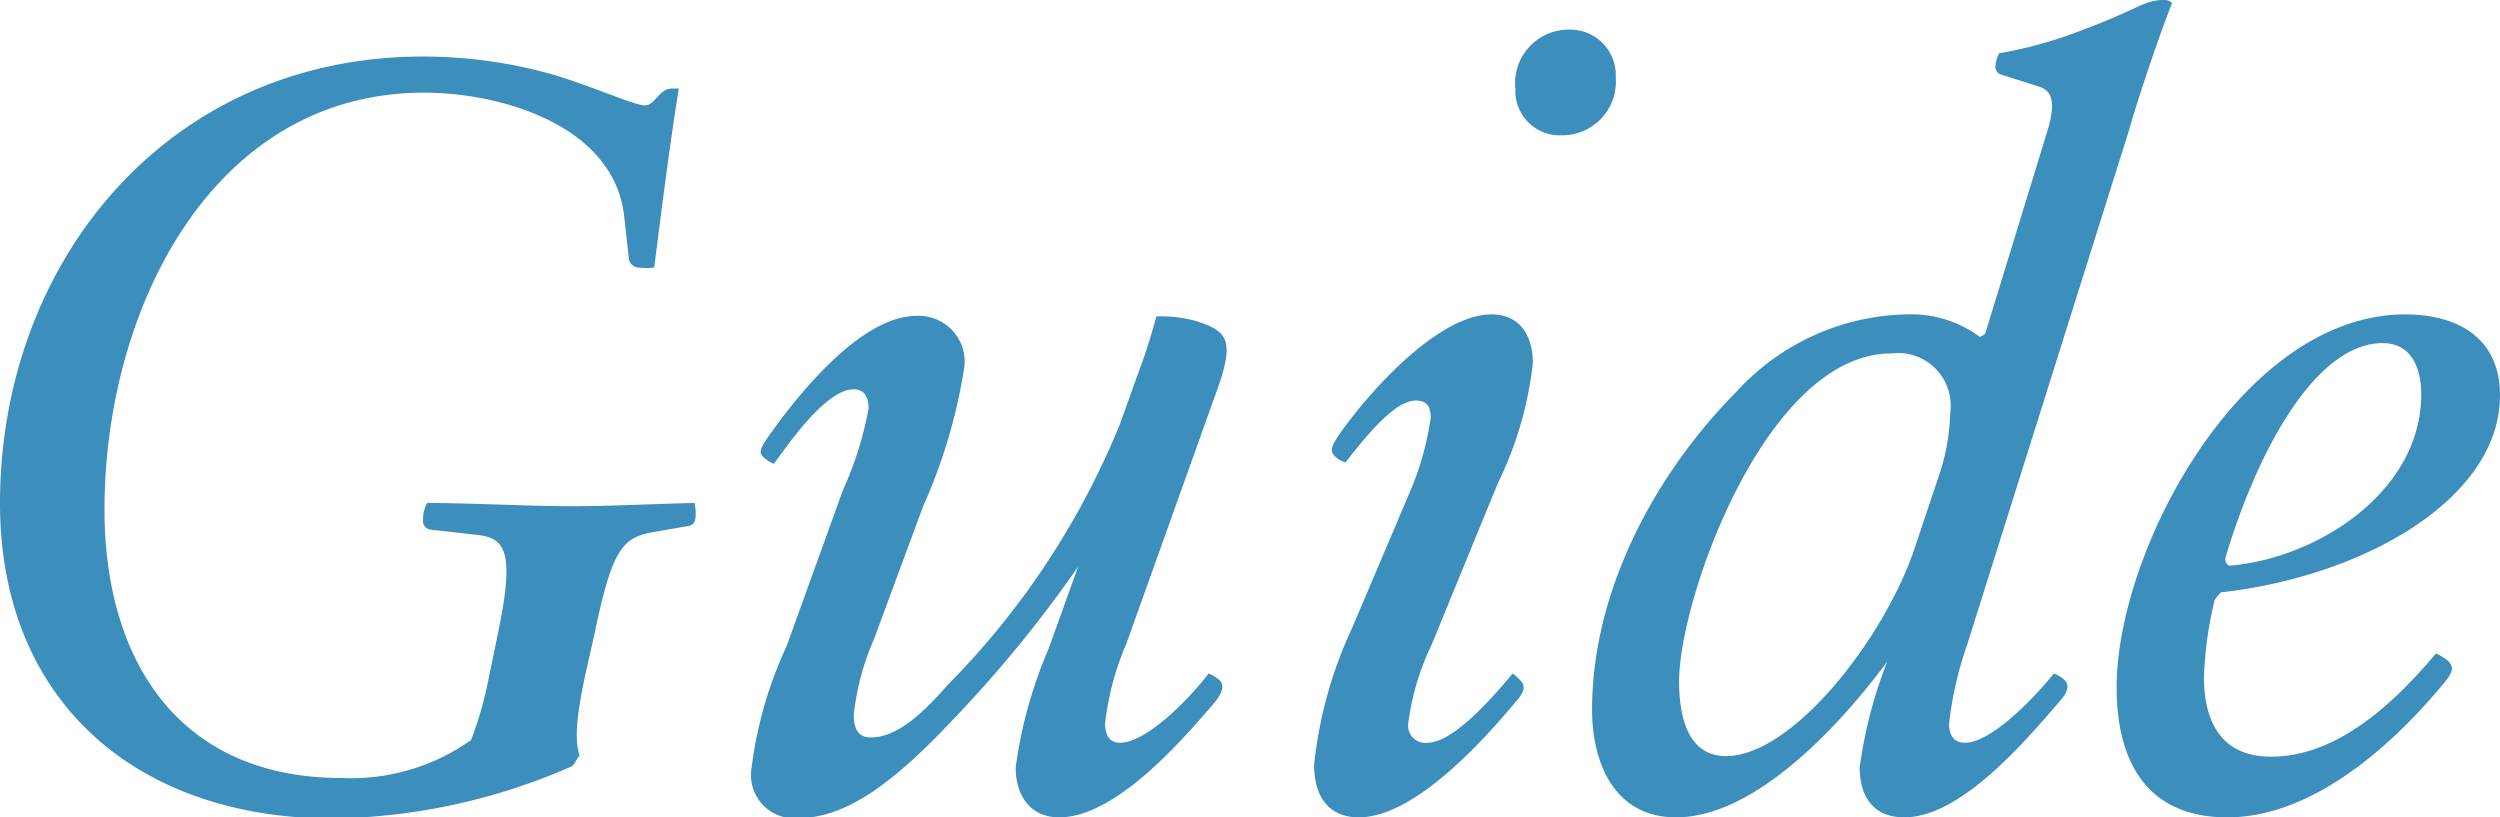 <svg xmlns="http://www.w3.org/2000/svg" viewBox="0 0 84.45 27.61"><defs><style>.cls-1{fill:#3c8ebc;}</style></defs><g id="レイヤー_2" data-name="レイヤー 2"><g id="TOP"><path class="cls-1" d="M23.5,17.28c0,.29,0,.47-.32.5L21.92,18c-.9.21-1.26.61-1.83,3.38l-.26,1.15c-.43,1.91-.39,2.56-.25,3-.11.1-.14.25-.25.35a20.74,20.74,0,0,1-8.17,1.77C4.57,27.61,0,23.65,0,17,0,8.86,5.65,1.91,14.29,1.91a16.14,16.14,0,0,1,4.25.57c1.4.4,2.88,1.08,3.24,1.08s.47-.57.93-.57c.11,0,.11,0,.22,0-.32,2-.58,4.07-.83,6.05a2.28,2.28,0,0,1-.5,0,.35.35,0,0,1-.36-.33l-.15-1.36c-.32-3.14-4.21-4.22-6.76-4.22-7.2,0-10.8,7.38-10.8,14.08,0,5.15,2.55,9.07,8,9.07A7,7,0,0,0,15.91,25a12.16,12.16,0,0,0,.58-2l.32-1.55c.58-2.77.29-3.27-.68-3.38l-1.59-.18a.29.29,0,0,1-.25-.33,1.12,1.12,0,0,1,.14-.57c1.37,0,3.5.11,4.86.11s2.81-.08,4.18-.11C23.47,17.06,23.5,17.17,23.5,17.28Z"/><path class="cls-1" d="M41.22,23c.14.18.07.4-.18.72-1.12,1.3-3.35,3.89-5.26,3.89-1,0-1.47-.76-1.47-1.69a15.23,15.23,0,0,1,1.11-4l1-2.78h0a42.06,42.06,0,0,1-4.21,5.15c-2.26,2.41-3.78,3.35-5.29,3.35A1.46,1.46,0,0,1,25.38,26a13.82,13.82,0,0,1,1.19-4.17l1.91-5.29a11.67,11.67,0,0,0,.86-2.74c0-.43-.18-.65-.5-.65-.94,0-2.2,1.84-2.7,2.52a1.18,1.18,0,0,1-.33-.21c-.21-.18-.11-.33.15-.72,1.22-1.73,3.24-4.07,5-4.07a1.55,1.55,0,0,1,1.62,1.69,18.34,18.34,0,0,1-1.4,4.75L29.52,21.6a8.58,8.58,0,0,0-.68,2.55c0,.51.18.76.57.76.79,0,1.59-.61,2.59-1.76a27,27,0,0,0,5.83-8.82l.62-1.73a19.14,19.14,0,0,0,.61-1.91,4.37,4.37,0,0,1,1.29.14c1.08.33,1.37.62.8,2.24l-3.1,8.67a9.49,9.49,0,0,0-.72,2.7c0,.43.18.65.5.65.9,0,2.34-1.48,3-2.34A1.3,1.3,0,0,1,41.22,23Z"/><path class="cls-1" d="M51.37,23c.18.18.11.4-.18.72-1.11,1.33-3.42,3.89-5.29,3.89-1.08,0-1.51-.79-1.51-1.77a14.51,14.51,0,0,1,1.29-4.64l2-4.71a9.93,9.93,0,0,0,.65-2.38c0-.4-.15-.58-.51-.58-.75,0-1.8,1.37-2.37,2.09a.89.89,0,0,1-.36-.21c-.18-.18-.11-.33.14-.72,1.22-1.73,3.46-4.07,5.15-4.07,1,0,1.4.76,1.4,1.65a12.35,12.35,0,0,1-1.19,4.07l-2.23,5.44a8.69,8.69,0,0,0-.79,2.66.58.58,0,0,0,.65.65c.86,0,2.16-1.48,2.88-2.34A1.77,1.77,0,0,1,51.37,23Zm1.4-18.43A1.5,1.5,0,0,1,51.19,3,1.81,1.81,0,0,1,53,1a1.54,1.54,0,0,1,1.58,1.62A1.81,1.81,0,0,1,52.77,4.57Z"/><path class="cls-1" d="M69.77,23c.14.18.07.4-.22.72-1.12,1.3-3.31,3.89-5.22,3.89-1.12,0-1.51-.79-1.51-1.69a15.47,15.47,0,0,1,.93-3.57h0c-1.48,2-4.39,5.26-7.13,5.26-2.09,0-2.84-1.84-2.84-3.64,0-4,2.12-7.95,4.86-10.72a8,8,0,0,1,5.76-2.63,3.91,3.91,0,0,1,2.48.76.58.58,0,0,0,.18-.11l2.09-6.81c.29-.93.21-1.4-.29-1.54l-1.26-.4a.28.28,0,0,1-.18-.36c0-.11.07-.29.11-.36A14.37,14.37,0,0,0,70.38,1c1.83-.68,2.05-1,2.7-1a.33.33,0,0,1,.29.11c-.4,1-1.16,3.24-1.44,4.25L66.45,21.78a12.24,12.24,0,0,0-.61,2.66c0,.43.18.65.54.65.87,0,2.31-1.48,3-2.34A1.11,1.11,0,0,1,69.77,23Zm-4.25-7a7.19,7.19,0,0,0,.36-2.06,1.78,1.78,0,0,0-2-2c-4.21,0-7.16,8.27-7.16,11.08,0,1,.21,2.52,1.58,2.52,2.27,0,5.36-4,6.37-7Z"/><path class="cls-1" d="M82.69,22.32c.25.25.14.43-.22.86-1.87,2.23-4.49,4.43-7.23,4.43S71.5,25.7,71.5,23.22c0-4.65,4.24-12.6,9.75-12.6,1.76,0,3.2.79,3.2,2.73,0,3.5-4.6,6.12-9.43,6.66a2.8,2.8,0,0,0-.21.26,13,13,0,0,0-.36,2.59c0,1.51.57,2.7,2.27,2.7,2.12,0,4-1.62,5.57-3.49A2.19,2.19,0,0,1,82.69,22.32Zm-2.2-10.73c-2.34,0-4.31,3.85-5.32,7.27,0,.15.07.22.14.25,3-.25,6.48-2.52,6.48-5.79C81.79,12.46,81.47,11.59,80.49,11.59Z"/></g></g></svg>
